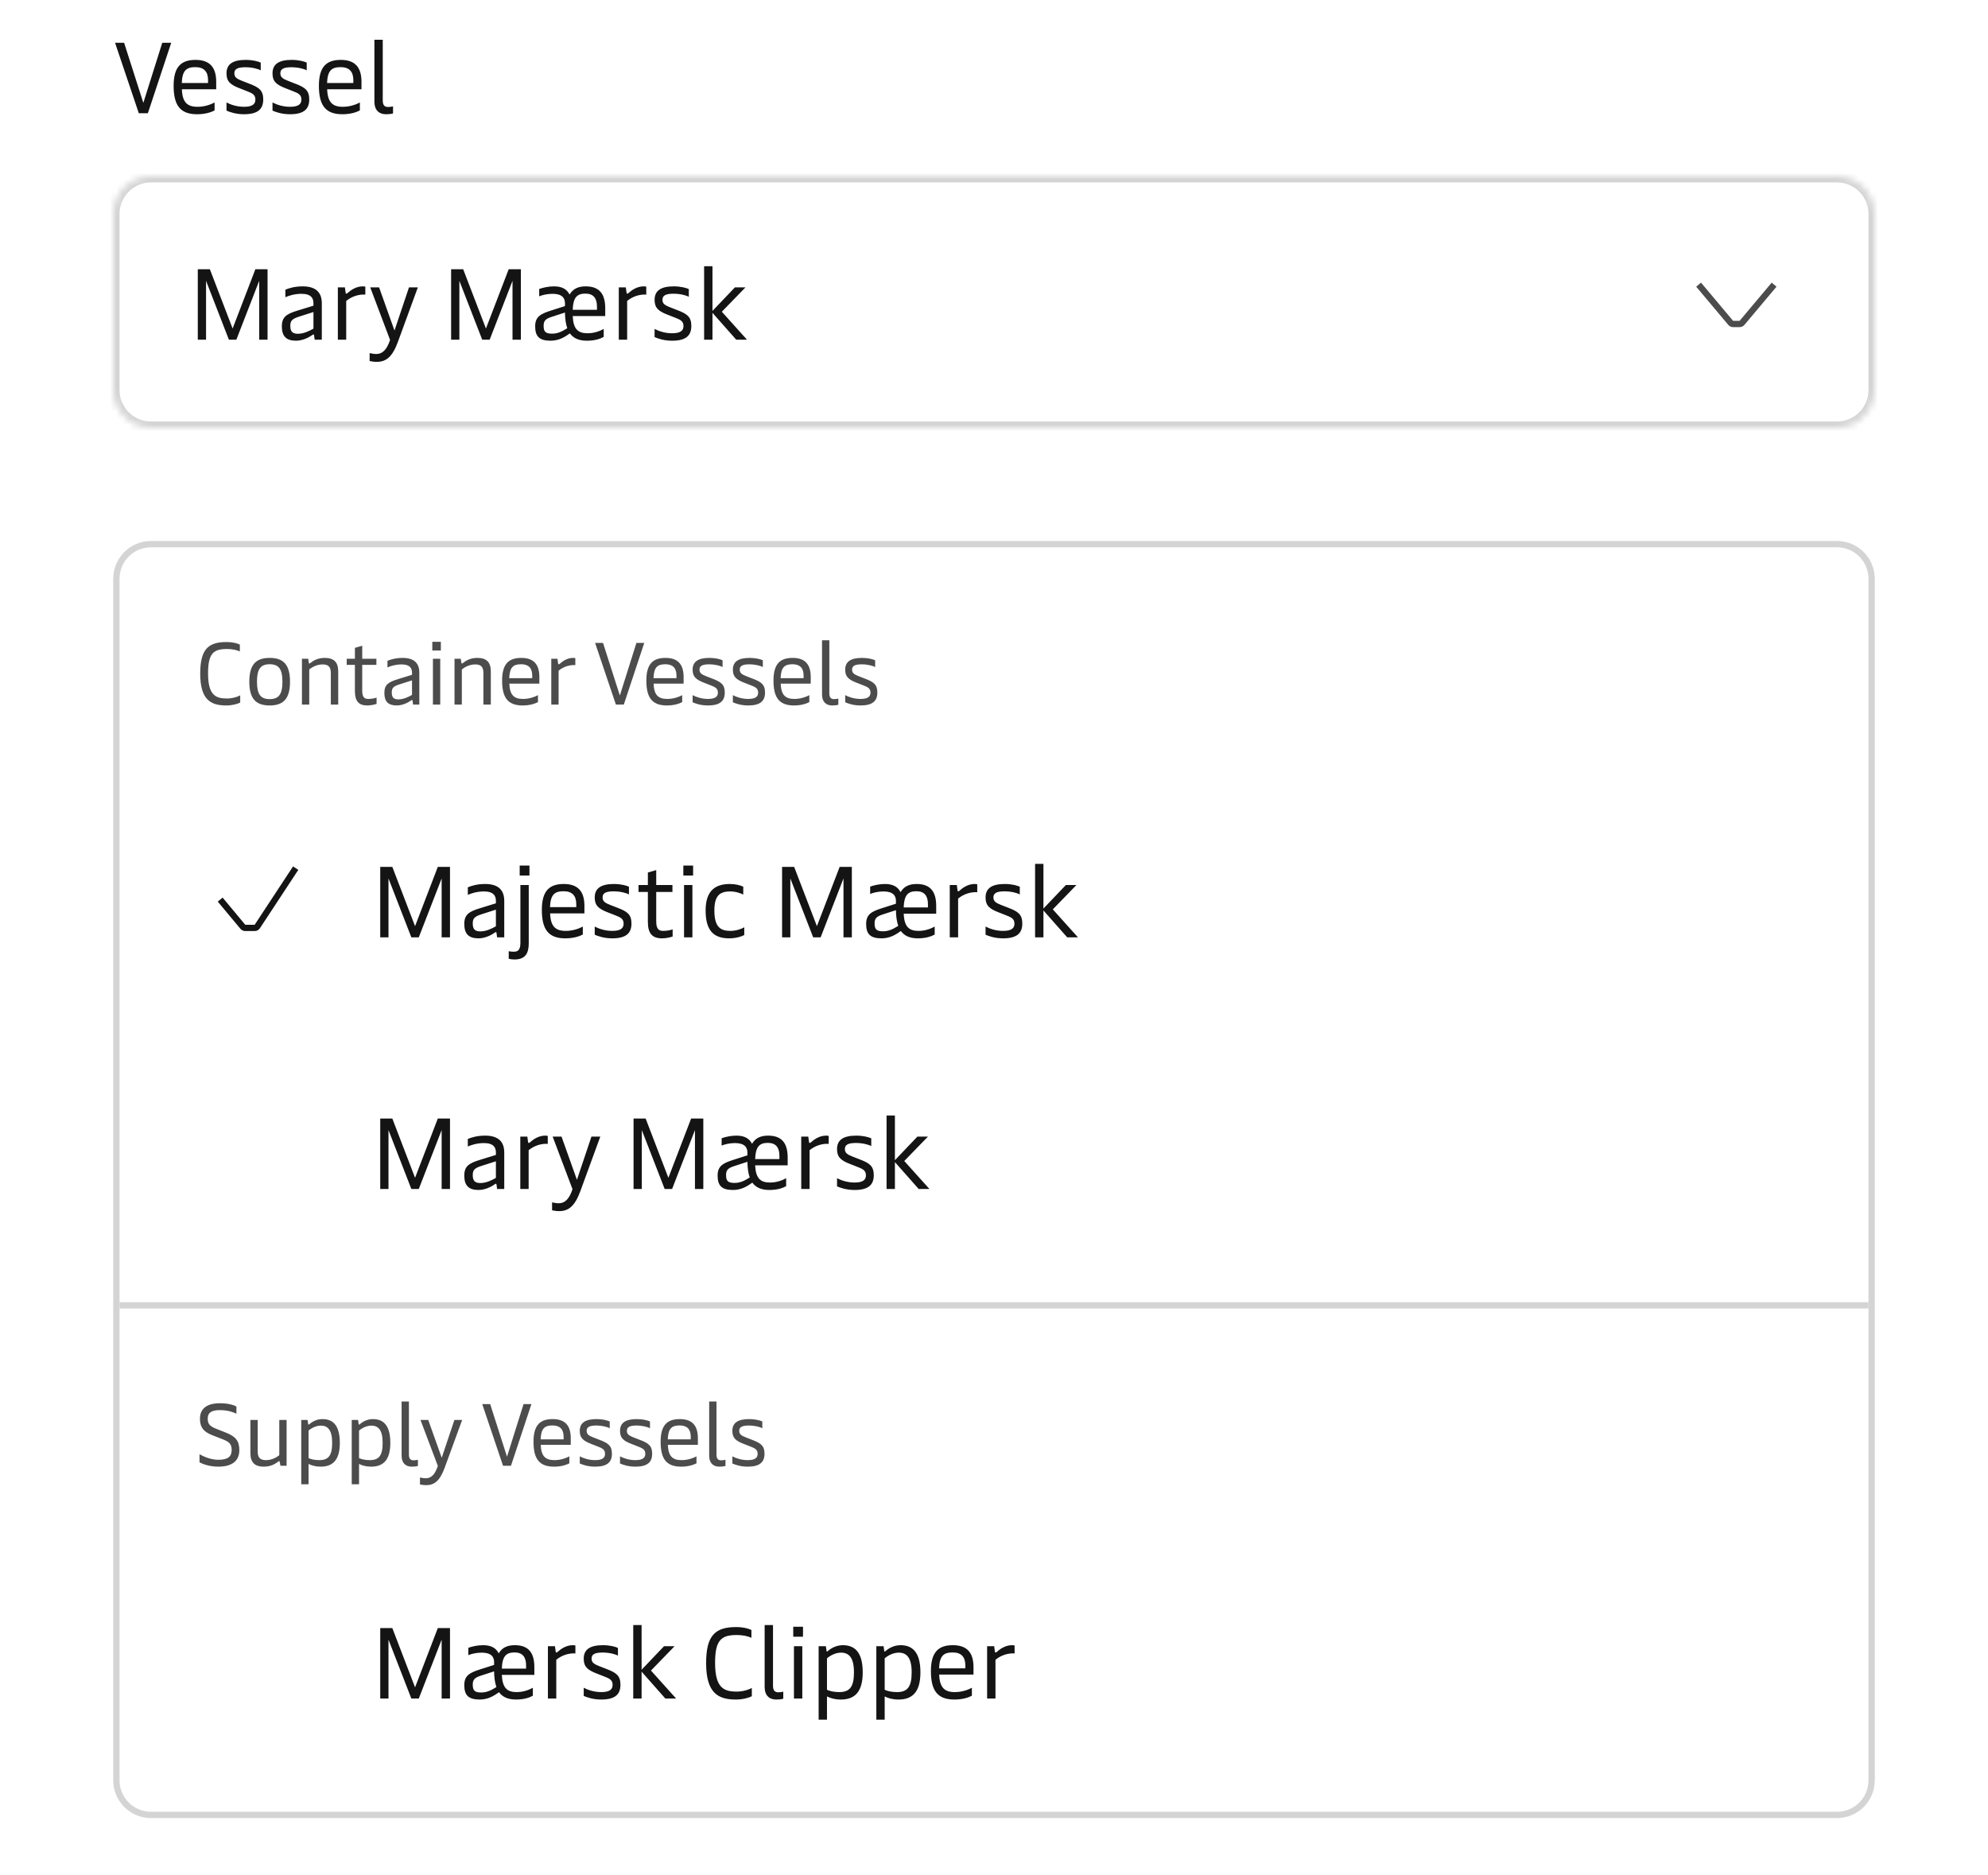 <svg width="316" height="298" viewBox="0 0 316 298" fill="none" xmlns="http://www.w3.org/2000/svg">
<path d="M23.504 18H22.064L18.288 6.8H19.728L22.784 16.352L25.792 6.8H27.216L23.504 18ZM34.366 13.008V14.192H28.91C28.99 16.256 29.758 16.976 31.39 16.976C32.606 16.976 33.582 16.576 34.11 16.288V17.552C33.63 17.808 32.718 18.16 31.326 18.16C28.638 18.16 27.598 16.736 27.598 13.632C27.598 10.592 28.814 9.52 31.086 9.52C33.342 9.52 34.366 10.704 34.366 13.008ZM28.894 13.2H33.07V12.736C33.07 11.376 32.414 10.672 31.054 10.672C29.598 10.672 28.974 11.232 28.894 13.2ZM38.787 18.16C37.443 18.16 36.483 17.792 36.003 17.584V16.288C36.675 16.64 37.651 16.976 38.787 16.976C40.179 16.976 40.595 16.512 40.595 15.824C40.595 15.056 40.115 14.816 39.187 14.464L38.083 14.032C36.579 13.456 36.003 12.912 36.003 11.664C36.003 10.24 36.947 9.52 39.059 9.52C40.147 9.52 41.043 9.76 41.443 9.952V11.184C41.075 10.96 40.099 10.688 38.995 10.688C37.715 10.688 37.251 11.008 37.251 11.648C37.251 12.288 37.651 12.528 38.499 12.864L39.651 13.312C41.139 13.888 41.843 14.336 41.843 15.808C41.843 17.36 40.963 18.16 38.787 18.16ZM46.1 18.16C44.756 18.16 43.796 17.792 43.316 17.584V16.288C43.988 16.64 44.964 16.976 46.1 16.976C47.492 16.976 47.908 16.512 47.908 15.824C47.908 15.056 47.428 14.816 46.5 14.464L45.396 14.032C43.892 13.456 43.316 12.912 43.316 11.664C43.316 10.24 44.26 9.52 46.372 9.52C47.46 9.52 48.356 9.76 48.756 9.952V11.184C48.388 10.96 47.412 10.688 46.308 10.688C45.028 10.688 44.564 11.008 44.564 11.648C44.564 12.288 44.964 12.528 45.812 12.864L46.964 13.312C48.452 13.888 49.156 14.336 49.156 15.808C49.156 17.36 48.276 18.16 46.1 18.16ZM57.459 13.008V14.192H52.003C52.083 16.256 52.851 16.976 54.483 16.976C55.699 16.976 56.675 16.576 57.203 16.288V17.552C56.723 17.808 55.811 18.16 54.419 18.16C51.731 18.16 50.691 16.736 50.691 13.632C50.691 10.592 51.907 9.52 54.179 9.52C56.435 9.52 57.459 10.704 57.459 13.008ZM51.987 13.2H56.163V12.736C56.163 11.376 55.507 10.672 54.147 10.672C52.691 10.672 52.067 11.232 51.987 13.2ZM61.337 18.16C60.249 18.16 59.513 17.488 59.513 16.192V6.32H60.841V15.968C60.841 16.688 61.113 17.008 61.673 17.008C61.961 17.008 62.201 16.976 62.473 16.912V18.032C62.137 18.128 61.769 18.16 61.337 18.16Z" fill="#141414"/>
<mask id="path-2-inside-1_60_8845" fill="white">
<path d="M18 34C18 30.686 20.686 28 24 28H292C295.314 28 298 30.686 298 34V62C298 65.314 295.314 68 292 68H24C20.686 68 18 65.314 18 62V34Z"/>
</mask>
<path d="M18 34C18 30.686 20.686 28 24 28H292C295.314 28 298 30.686 298 34V62C298 65.314 295.314 68 292 68H24C20.686 68 18 65.314 18 62V34Z" fill="white"/>
<path d="M24 28V29H292V28V27H24V28ZM298 34H297V62H298H299V34H298ZM292 68V67H24V68V69H292V68ZM18 62H19V34H18H17V62H18ZM24 68V67C21.239 67 19 64.761 19 62H18H17C17 65.866 20.134 69 24 69V68ZM298 62H297C297 64.761 294.761 67 292 67V68V69C295.866 69 299 65.866 299 62H298ZM292 28V29C294.761 29 297 31.239 297 34H298H299C299 30.134 295.866 27 292 27V28ZM24 28V27C20.134 27 17 30.134 17 34H18H19C19 31.239 21.239 29 24 29V28Z" fill="#D4D4D4" mask="url(#path-2-inside-1_60_8845)"/>
<path d="M36.976 52.224L40.592 42.8H42.528V54H41.2V44.64L37.568 54H36.384L32.752 44.64V54H31.44V42.8H33.36L36.976 52.224ZM47.057 54.16C45.473 54.16 44.801 53.424 44.801 51.872C44.801 50.4 45.521 49.904 47.329 49.36L49.825 48.592V48.192C49.825 47.424 49.473 46.704 47.921 46.704C46.801 46.704 45.857 47.024 45.361 47.248V46.048C45.969 45.792 46.881 45.52 48.113 45.52C50.225 45.52 51.153 46.496 51.153 48.208V54H50.017L49.921 53.296C49.905 53.184 49.873 53.168 49.825 53.168C49.777 53.168 49.729 53.184 49.633 53.264C49.185 53.584 48.161 54.16 47.057 54.16ZM47.345 53.056C48.289 53.056 49.185 52.608 49.825 52.24V49.6L47.473 50.352C46.401 50.704 46.145 51.024 46.145 51.792C46.145 52.672 46.465 53.056 47.345 53.056ZM55.031 54H53.703V45.68H54.823L54.935 46.512C54.951 46.64 54.999 46.688 55.063 46.688C55.111 46.688 55.159 46.656 55.255 46.576C55.735 46.144 56.583 45.52 57.655 45.52C57.783 45.52 57.975 45.536 58.071 45.568V46.832C57.079 46.752 55.911 47.104 55.031 47.84V54ZM62.706 52.544L65.01 45.68H66.418L63.234 54.384C62.37 56.72 61.378 57.52 59.89 57.52C59.458 57.52 59.138 57.472 58.754 57.392V56.128C59.106 56.208 59.474 56.272 59.81 56.272C60.802 56.272 61.49 55.584 62.002 54.032L58.85 45.68H60.258L62.706 52.544ZM77.242 52.224L80.858 42.8H82.794V54H81.466V44.64L77.834 54H76.65L73.018 44.64V54H71.706V42.8H73.626L77.242 52.224ZM96.203 49.008V50.24H91.035C91.131 52.288 91.851 52.976 93.387 52.976C94.539 52.976 95.451 52.576 95.963 52.288V53.552C95.515 53.808 94.635 54.16 93.307 54.16C91.979 54.16 91.131 53.744 90.587 52.992C89.867 53.504 88.907 54.16 87.515 54.16C85.723 54.16 85.067 53.472 85.067 51.872C85.067 50.368 85.899 49.904 87.547 49.376L89.803 48.656V48.192C89.803 47.424 89.387 46.704 87.835 46.704C87.003 46.704 86.187 46.896 85.707 47.104V45.936C86.283 45.728 87.163 45.52 88.043 45.52C89.275 45.52 90.075 45.92 90.539 46.816C91.115 45.84 92.011 45.52 93.099 45.52C95.259 45.52 96.203 46.704 96.203 49.008ZM91.035 49.248H94.891V48.736C94.891 47.408 94.331 46.672 93.051 46.672C91.723 46.672 91.099 47.28 91.035 49.248ZM87.739 53.04C88.651 53.04 89.323 52.704 90.171 52.176C89.931 51.488 89.819 50.656 89.803 49.68L87.739 50.352C86.715 50.672 86.411 51.008 86.411 51.776C86.411 52.656 86.651 53.04 87.739 53.04ZM99.687 54H98.359V45.68H99.479L99.591 46.512C99.607 46.64 99.655 46.688 99.719 46.688C99.767 46.688 99.815 46.656 99.911 46.576C100.391 46.144 101.239 45.52 102.311 45.52C102.439 45.52 102.631 45.536 102.727 45.568V46.832C101.735 46.752 100.567 47.104 99.687 47.84V54ZM106.834 54.16C105.49 54.16 104.53 53.792 104.05 53.584V52.288C104.722 52.64 105.698 52.976 106.834 52.976C108.226 52.976 108.642 52.512 108.642 51.824C108.642 51.056 108.162 50.816 107.234 50.464L106.13 50.032C104.626 49.456 104.05 48.912 104.05 47.664C104.05 46.24 104.994 45.52 107.106 45.52C108.194 45.52 109.09 45.76 109.49 45.952V47.184C109.122 46.96 108.146 46.688 107.042 46.688C105.762 46.688 105.298 47.008 105.298 47.648C105.298 48.288 105.698 48.528 106.546 48.864L107.698 49.312C109.186 49.888 109.89 50.336 109.89 51.808C109.89 53.36 109.01 54.16 106.834 54.16ZM113.25 54H111.922V42.32H113.25V49.424L116.818 45.68H118.498L114.738 49.552L118.738 54H117.026L113.25 49.728V54Z" fill="#141414"/>
<path d="M274.717 51.643L269.617 45.572L270.383 44.928L275.483 51H276.517L281.617 44.928L282.383 45.572L277.283 51.643C277.093 51.87 276.812 52 276.517 52H275.483C275.188 52 274.907 51.87 274.717 51.643Z" fill="#4C4C4C"/>
<g filter="url(#filter0_ddd_60_8845)">
<path d="M18 82C18 78.686 20.686 76 24 76H292C295.314 76 298 78.686 298 82V273C298 276.314 295.314 279 292 279H24C20.686 279 18 276.314 18 273V82Z" fill="white"/>
<path d="M24 76.5H292C295.038 76.5 297.5 78.962 297.5 82V273C297.5 276.038 295.038 278.5 292 278.5H24C20.962 278.5 18.5 276.038 18.5 273V82C18.5 78.962 20.962 76.5 24 76.5Z" stroke="#D4D4D4"/>
<path d="M35.97 102.14C33.506 102.14 31.826 101.258 31.826 97.072C31.826 93.222 33.086 92.06 35.998 92.06C37.02 92.06 37.776 92.284 38.126 92.466V93.558C37.804 93.39 37.076 93.166 36.04 93.166C33.87 93.166 33.072 93.95 33.072 97.044C33.072 100.572 34.332 101.034 36.096 101.034C36.978 101.034 37.832 100.74 38.182 100.53V101.678C37.832 101.874 36.964 102.14 35.97 102.14ZM42.864 102.14C40.694 102.14 39.63 101.09 39.63 98.36C39.63 95.63 40.694 94.58 42.864 94.58C45.034 94.58 46.098 95.63 46.098 98.36C46.098 101.09 45.034 102.14 42.864 102.14ZM42.864 101.132C44.306 101.132 44.894 100.376 44.894 98.36C44.894 96.358 44.306 95.588 42.864 95.588C41.422 95.588 40.848 96.358 40.848 98.36C40.848 100.376 41.422 101.132 42.864 101.132ZM49.156 102H47.994V94.72H48.988L49.086 95.35C49.1 95.448 49.128 95.476 49.17 95.476C49.212 95.476 49.268 95.448 49.408 95.336C49.828 95 50.542 94.58 51.62 94.58C53.034 94.58 53.762 95.224 53.762 96.722V102H52.586V96.974C52.586 95.882 52.068 95.616 51.27 95.616C50.318 95.616 49.562 96.092 49.156 96.414V102ZM58.374 102.14C57.044 102.14 56.414 101.482 56.414 99.858V95.686H55.112V94.72H56.414V92.984L57.576 92.648V94.72H59.83V95.686H57.576V99.816C57.576 100.964 58.052 101.104 58.556 101.104C59.018 101.104 59.55 101.006 59.858 100.894V101.888C59.522 102 58.962 102.14 58.374 102.14ZM63.069 102.14C61.684 102.14 61.096 101.496 61.096 100.138C61.096 98.85 61.725 98.416 63.307 97.94L65.492 97.268V96.918C65.492 96.246 65.183 95.616 63.825 95.616C62.846 95.616 62.02 95.896 61.586 96.092V95.042C62.117 94.818 62.916 94.58 63.993 94.58C65.841 94.58 66.653 95.434 66.653 96.932V102H65.659L65.576 101.384C65.561 101.286 65.534 101.272 65.492 101.272C65.45 101.272 65.407 101.286 65.323 101.356C64.931 101.636 64.035 102.14 63.069 102.14ZM63.322 101.174C64.147 101.174 64.931 100.782 65.492 100.46V98.15L63.434 98.808C62.495 99.116 62.272 99.396 62.272 100.068C62.272 100.838 62.551 101.174 63.322 101.174ZM70.075 92.018V93.404H68.717V92.018H70.075ZM69.977 94.72V102H68.815V94.72H69.977ZM73.41 102H72.248V94.72H73.242L73.34 95.35C73.354 95.448 73.382 95.476 73.424 95.476C73.466 95.476 73.522 95.448 73.662 95.336C74.082 95 74.796 94.58 75.874 94.58C77.288 94.58 78.016 95.224 78.016 96.722V102H76.84V96.974C76.84 95.882 76.322 95.616 75.524 95.616C74.572 95.616 73.816 96.092 73.41 96.414V102ZM85.734 97.632V98.668H80.96C81.03 100.474 81.702 101.104 83.13 101.104C84.194 101.104 85.048 100.754 85.51 100.502V101.608C85.09 101.832 84.292 102.14 83.074 102.14C80.722 102.14 79.812 100.894 79.812 98.178C79.812 95.518 80.876 94.58 82.864 94.58C84.838 94.58 85.734 95.616 85.734 97.632ZM80.946 97.8H84.6V97.394C84.6 96.204 84.026 95.588 82.836 95.588C81.562 95.588 81.016 96.078 80.946 97.8ZM88.791 102H87.629V94.72H88.609L88.707 95.448C88.721 95.56 88.763 95.602 88.819 95.602C88.861 95.602 88.903 95.574 88.987 95.504C89.407 95.126 90.149 94.58 91.087 94.58C91.199 94.58 91.367 94.594 91.451 94.622V95.728C90.583 95.658 89.561 95.966 88.791 96.61V102ZM99.158 102H97.898L94.594 92.2H95.854L98.528 100.558L101.16 92.2H102.406L99.158 102ZM108.662 97.632V98.668H103.888C103.958 100.474 104.63 101.104 106.058 101.104C107.122 101.104 107.976 100.754 108.438 100.502V101.608C108.018 101.832 107.22 102.14 106.002 102.14C103.65 102.14 102.74 100.894 102.74 98.178C102.74 95.518 103.804 94.58 105.792 94.58C107.766 94.58 108.662 95.616 108.662 97.632ZM103.874 97.8H107.528V97.394C107.528 96.204 106.954 95.588 105.764 95.588C104.49 95.588 103.944 96.078 103.874 97.8ZM112.531 102.14C111.355 102.14 110.515 101.818 110.095 101.636V100.502C110.683 100.81 111.537 101.104 112.531 101.104C113.749 101.104 114.113 100.698 114.113 100.096C114.113 99.424 113.693 99.214 112.881 98.906L111.915 98.528C110.599 98.024 110.095 97.548 110.095 96.456C110.095 95.21 110.921 94.58 112.769 94.58C113.721 94.58 114.505 94.79 114.855 94.958V96.036C114.533 95.84 113.679 95.602 112.713 95.602C111.593 95.602 111.187 95.882 111.187 96.442C111.187 97.002 111.537 97.212 112.279 97.506L113.287 97.898C114.589 98.402 115.205 98.794 115.205 100.082C115.205 101.44 114.435 102.14 112.531 102.14ZM118.929 102.14C117.753 102.14 116.913 101.818 116.493 101.636V100.502C117.081 100.81 117.935 101.104 118.929 101.104C120.147 101.104 120.511 100.698 120.511 100.096C120.511 99.424 120.091 99.214 119.279 98.906L118.313 98.528C116.997 98.024 116.493 97.548 116.493 96.456C116.493 95.21 117.319 94.58 119.167 94.58C120.119 94.58 120.903 94.79 121.253 94.958V96.036C120.931 95.84 120.077 95.602 119.111 95.602C117.991 95.602 117.585 95.882 117.585 96.442C117.585 97.002 117.935 97.212 118.677 97.506L119.685 97.898C120.987 98.402 121.603 98.794 121.603 100.082C121.603 101.44 120.833 102.14 118.929 102.14ZM128.869 97.632V98.668H124.095C124.165 100.474 124.837 101.104 126.265 101.104C127.329 101.104 128.183 100.754 128.645 100.502V101.608C128.225 101.832 127.427 102.14 126.209 102.14C123.857 102.14 122.947 100.894 122.947 98.178C122.947 95.518 124.011 94.58 125.999 94.58C127.973 94.58 128.869 95.616 128.869 97.632ZM124.081 97.8H127.735V97.394C127.735 96.204 127.161 95.588 125.971 95.588C124.697 95.588 124.151 96.078 124.081 97.8ZM132.262 102.14C131.31 102.14 130.666 101.552 130.666 100.418V91.78H131.828V100.222C131.828 100.852 132.066 101.132 132.556 101.132C132.808 101.132 133.018 101.104 133.256 101.048V102.028C132.962 102.112 132.64 102.14 132.262 102.14ZM136.784 102.14C135.608 102.14 134.768 101.818 134.348 101.636V100.502C134.936 100.81 135.79 101.104 136.784 101.104C138.002 101.104 138.366 100.698 138.366 100.096C138.366 99.424 137.946 99.214 137.134 98.906L136.168 98.528C134.852 98.024 134.348 97.548 134.348 96.456C134.348 95.21 135.174 94.58 137.022 94.58C137.974 94.58 138.758 94.79 139.108 94.958V96.036C138.786 95.84 137.932 95.602 136.966 95.602C135.846 95.602 135.44 95.882 135.44 96.442C135.44 97.002 135.79 97.212 136.532 97.506L137.54 97.898C138.842 98.402 139.458 98.794 139.458 100.082C139.458 101.44 138.688 102.14 136.784 102.14Z" fill="#4C4C4C"/>
<path d="M47.418 128.275L41.316 137.55C41.131 137.831 40.817 138 40.481 138H38.984C38.688 138 38.406 137.868 38.216 137.64L34.616 133.32L35.384 132.68L38.984 137H40.481L46.583 127.725L47.418 128.275Z" fill="#141414"/>
<path d="M65.976 137.224L69.592 127.8H71.528V139H70.2V129.64L66.568 139H65.384L61.752 129.64V139H60.44V127.8H62.36L65.976 137.224ZM76.057 139.16C74.473 139.16 73.801 138.424 73.801 136.872C73.801 135.4 74.521 134.904 76.329 134.36L78.825 133.592V133.192C78.825 132.424 78.473 131.704 76.921 131.704C75.801 131.704 74.857 132.024 74.361 132.248V131.048C74.969 130.792 75.881 130.52 77.113 130.52C79.225 130.52 80.153 131.496 80.153 133.208V139H79.017L78.921 138.296C78.905 138.184 78.873 138.168 78.825 138.168C78.777 138.168 78.729 138.184 78.633 138.264C78.185 138.584 77.161 139.16 76.057 139.16ZM76.345 138.056C77.289 138.056 78.185 137.608 78.825 137.24V134.6L76.473 135.352C75.401 135.704 75.145 136.024 75.145 136.792C75.145 137.672 75.465 138.056 76.345 138.056ZM82.607 129.176V127.592H84.159V129.176H82.607ZM82.719 139.896V130.68H84.047V139.944C84.047 141.496 83.535 142.52 81.775 142.52C81.439 142.52 81.087 142.472 80.863 142.408V141.208C81.039 141.24 81.343 141.288 81.615 141.288C82.223 141.288 82.719 141.128 82.719 139.896ZM92.897 134.008V135.192H87.441C87.521 137.256 88.289 137.976 89.921 137.976C91.137 137.976 92.113 137.576 92.641 137.288V138.552C92.161 138.808 91.249 139.16 89.857 139.16C87.169 139.16 86.129 137.736 86.129 134.632C86.129 131.592 87.345 130.52 89.617 130.52C91.873 130.52 92.897 131.704 92.897 134.008ZM87.425 134.2H91.601V133.736C91.601 132.376 90.945 131.672 89.585 131.672C88.129 131.672 87.505 132.232 87.425 134.2ZM97.318 139.16C95.974 139.16 95.014 138.792 94.534 138.584V137.288C95.206 137.64 96.182 137.976 97.318 137.976C98.71 137.976 99.126 137.512 99.126 136.824C99.126 136.056 98.646 135.816 97.718 135.464L96.614 135.032C95.11 134.456 94.534 133.912 94.534 132.664C94.534 131.24 95.478 130.52 97.59 130.52C98.678 130.52 99.574 130.76 99.974 130.952V132.184C99.606 131.96 98.63 131.688 97.526 131.688C96.246 131.688 95.782 132.008 95.782 132.648C95.782 133.288 96.182 133.528 97.03 133.864L98.182 134.312C99.67 134.888 100.374 135.336 100.374 136.808C100.374 138.36 99.494 139.16 97.318 139.16ZM105.222 139.16C103.702 139.16 102.982 138.408 102.982 136.552V131.784H101.494V130.68H102.982V128.696L104.31 128.312V130.68H106.886V131.784H104.31V136.504C104.31 137.816 104.854 137.976 105.43 137.976C105.958 137.976 106.566 137.864 106.918 137.736V138.872C106.534 139 105.894 139.16 105.222 139.16ZM110.172 127.592V129.176H108.62V127.592H110.172ZM110.06 130.68V139H108.732V130.68H110.06ZM115.904 139.16C113.44 139.16 112.16 137.928 112.16 134.728C112.16 131.448 113.84 130.52 116.016 130.52C116.912 130.52 117.696 130.728 118.144 130.952V132.2C117.728 131.992 116.976 131.704 116.048 131.704C114.384 131.704 113.552 132.408 113.552 134.728C113.552 137.336 114.496 137.976 116.096 137.976C116.976 137.976 117.872 137.672 118.304 137.4V138.632C117.92 138.856 117.008 139.16 115.904 139.16ZM129.851 137.224L133.467 127.8H135.403V139H134.075V129.64L130.443 139H129.259L125.627 129.64V139H124.315V127.8H126.235L129.851 137.224ZM148.812 134.008V135.24H143.644C143.74 137.288 144.46 137.976 145.996 137.976C147.148 137.976 148.06 137.576 148.572 137.288V138.552C148.124 138.808 147.244 139.16 145.916 139.16C144.588 139.16 143.74 138.744 143.196 137.992C142.476 138.504 141.516 139.16 140.124 139.16C138.332 139.16 137.676 138.472 137.676 136.872C137.676 135.368 138.508 134.904 140.156 134.376L142.412 133.656V133.192C142.412 132.424 141.996 131.704 140.444 131.704C139.612 131.704 138.796 131.896 138.316 132.104V130.936C138.892 130.728 139.772 130.52 140.652 130.52C141.884 130.52 142.684 130.92 143.148 131.816C143.724 130.84 144.62 130.52 145.708 130.52C147.868 130.52 148.812 131.704 148.812 134.008ZM143.644 134.248H147.5V133.736C147.5 132.408 146.94 131.672 145.66 131.672C144.332 131.672 143.708 132.28 143.644 134.248ZM140.348 138.04C141.26 138.04 141.932 137.704 142.78 137.176C142.54 136.488 142.428 135.656 142.412 134.68L140.348 135.352C139.324 135.672 139.02 136.008 139.02 136.776C139.02 137.656 139.26 138.04 140.348 138.04ZM152.297 139H150.969V130.68H152.089L152.201 131.512C152.217 131.64 152.265 131.688 152.329 131.688C152.377 131.688 152.425 131.656 152.521 131.576C153.001 131.144 153.849 130.52 154.921 130.52C155.049 130.52 155.241 130.536 155.337 130.568V131.832C154.345 131.752 153.177 132.104 152.297 132.84V139ZM159.443 139.16C158.099 139.16 157.139 138.792 156.659 138.584V137.288C157.331 137.64 158.307 137.976 159.443 137.976C160.835 137.976 161.251 137.512 161.251 136.824C161.251 136.056 160.771 135.816 159.843 135.464L158.739 135.032C157.235 134.456 156.659 133.912 156.659 132.664C156.659 131.24 157.603 130.52 159.715 130.52C160.803 130.52 161.699 130.76 162.099 130.952V132.184C161.731 131.96 160.755 131.688 159.651 131.688C158.371 131.688 157.907 132.008 157.907 132.648C157.907 133.288 158.307 133.528 159.155 133.864L160.307 134.312C161.795 134.888 162.499 135.336 162.499 136.808C162.499 138.36 161.619 139.16 159.443 139.16ZM165.859 139H164.531V127.32H165.859V134.424L169.427 130.68H171.107L167.347 134.552L171.347 139H169.635L165.859 134.728V139Z" fill="#141414"/>
<path d="M65.976 177.224L69.592 167.8H71.528V179H70.2V169.64L66.568 179H65.384L61.752 169.64V179H60.44V167.8H62.36L65.976 177.224ZM76.057 179.16C74.473 179.16 73.801 178.424 73.801 176.872C73.801 175.4 74.521 174.904 76.329 174.36L78.825 173.592V173.192C78.825 172.424 78.473 171.704 76.921 171.704C75.801 171.704 74.857 172.024 74.361 172.248V171.048C74.969 170.792 75.881 170.52 77.113 170.52C79.225 170.52 80.153 171.496 80.153 173.208V179H79.017L78.921 178.296C78.905 178.184 78.873 178.168 78.825 178.168C78.777 178.168 78.729 178.184 78.633 178.264C78.185 178.584 77.161 179.16 76.057 179.16ZM76.345 178.056C77.289 178.056 78.185 177.608 78.825 177.24V174.6L76.473 175.352C75.401 175.704 75.145 176.024 75.145 176.792C75.145 177.672 75.465 178.056 76.345 178.056ZM84.031 179H82.703V170.68H83.823L83.935 171.512C83.951 171.64 83.999 171.688 84.063 171.688C84.111 171.688 84.159 171.656 84.255 171.576C84.735 171.144 85.583 170.52 86.655 170.52C86.783 170.52 86.975 170.536 87.071 170.568V171.832C86.079 171.752 84.911 172.104 84.031 172.84V179ZM91.706 177.544L94.01 170.68H95.418L92.234 179.384C91.37 181.72 90.378 182.52 88.89 182.52C88.458 182.52 88.138 182.472 87.754 182.392V181.128C88.106 181.208 88.474 181.272 88.81 181.272C89.802 181.272 90.49 180.584 91.002 179.032L87.85 170.68H89.258L91.706 177.544ZM106.242 177.224L109.858 167.8H111.794V179H110.466V169.64L106.834 179H105.65L102.018 169.64V179H100.706V167.8H102.626L106.242 177.224ZM125.203 174.008V175.24H120.035C120.131 177.288 120.851 177.976 122.387 177.976C123.539 177.976 124.451 177.576 124.963 177.288V178.552C124.515 178.808 123.635 179.16 122.307 179.16C120.979 179.16 120.131 178.744 119.587 177.992C118.867 178.504 117.907 179.16 116.515 179.16C114.723 179.16 114.067 178.472 114.067 176.872C114.067 175.368 114.899 174.904 116.547 174.376L118.803 173.656V173.192C118.803 172.424 118.387 171.704 116.835 171.704C116.003 171.704 115.187 171.896 114.707 172.104V170.936C115.283 170.728 116.163 170.52 117.043 170.52C118.275 170.52 119.075 170.92 119.539 171.816C120.115 170.84 121.011 170.52 122.099 170.52C124.259 170.52 125.203 171.704 125.203 174.008ZM120.035 174.248H123.891V173.736C123.891 172.408 123.331 171.672 122.051 171.672C120.723 171.672 120.099 172.28 120.035 174.248ZM116.739 178.04C117.651 178.04 118.323 177.704 119.171 177.176C118.931 176.488 118.819 175.656 118.803 174.68L116.739 175.352C115.715 175.672 115.411 176.008 115.411 176.776C115.411 177.656 115.651 178.04 116.739 178.04ZM128.687 179H127.359V170.68H128.479L128.591 171.512C128.607 171.64 128.655 171.688 128.719 171.688C128.767 171.688 128.815 171.656 128.911 171.576C129.391 171.144 130.239 170.52 131.311 170.52C131.439 170.52 131.631 170.536 131.727 170.568V171.832C130.735 171.752 129.567 172.104 128.687 172.84V179ZM135.834 179.16C134.49 179.16 133.53 178.792 133.05 178.584V177.288C133.722 177.64 134.698 177.976 135.834 177.976C137.226 177.976 137.642 177.512 137.642 176.824C137.642 176.056 137.162 175.816 136.234 175.464L135.13 175.032C133.626 174.456 133.05 173.912 133.05 172.664C133.05 171.24 133.994 170.52 136.106 170.52C137.194 170.52 138.09 170.76 138.49 170.952V172.184C138.122 171.96 137.146 171.688 136.042 171.688C134.762 171.688 134.298 172.008 134.298 172.648C134.298 173.288 134.698 173.528 135.546 173.864L136.698 174.312C138.186 174.888 138.89 175.336 138.89 176.808C138.89 178.36 138.01 179.16 135.834 179.16ZM142.25 179H140.922V167.32H142.25V174.424L145.818 170.68H147.498L143.738 174.552L147.738 179H146.026L142.25 174.728V179Z" fill="#141414"/>
<rect x="19" y="197" width="278" height="1" fill="#D4D4D4"/>
<path d="M34.696 223.14C33.24 223.14 32.148 222.692 31.714 222.454V221.166C32.372 221.544 33.52 222.048 34.696 222.048C36.306 222.048 36.824 221.488 36.824 220.48C36.824 219.528 36.418 219.178 35.326 218.758L33.744 218.142C32.274 217.568 31.784 216.812 31.784 215.51C31.784 214.152 32.61 213.06 34.962 213.06C36.418 213.06 37.286 213.41 37.58 213.578V214.726C37.272 214.558 36.306 214.152 34.962 214.152C33.548 214.152 33.016 214.6 33.016 215.51C33.016 216.462 33.478 216.784 34.542 217.19L35.886 217.722C37.454 218.338 38.042 219.038 38.042 220.508C38.042 222.146 36.992 223.14 34.696 223.14ZM44.394 221.32V215.72H45.556V223H44.576L44.464 222.384C44.45 222.286 44.422 222.258 44.38 222.258C44.338 222.258 44.282 222.286 44.142 222.398C43.722 222.72 43.008 223.14 41.93 223.14C40.516 223.14 39.802 222.482 39.802 220.998V215.72H40.964V220.746C40.964 221.838 41.496 222.104 42.28 222.104C43.232 222.104 43.988 221.642 44.394 221.32ZM51.245 215.58C52.799 215.58 54.017 216.42 54.017 219.36C54.017 222.16 52.841 223.14 50.965 223.14C50.139 223.14 49.495 222.944 49.047 222.706V225.94H47.885V215.72H48.893L48.977 216.336C48.991 216.42 49.005 216.462 49.047 216.462C49.075 216.462 49.117 216.448 49.187 216.378C49.481 216.112 50.237 215.58 51.245 215.58ZM50.993 216.616C50.167 216.616 49.411 217.092 49.047 217.4V221.782C49.383 221.95 49.999 222.104 50.741 222.104C52.183 222.104 52.799 221.418 52.799 219.36C52.799 217.302 52.099 216.616 50.993 216.616ZM59.27 215.58C60.824 215.58 62.042 216.42 62.042 219.36C62.042 222.16 60.866 223.14 58.99 223.14C58.164 223.14 57.52 222.944 57.072 222.706V225.94H55.91V215.72H56.918L57.002 216.336C57.016 216.42 57.03 216.462 57.072 216.462C57.1 216.462 57.142 216.448 57.212 216.378C57.506 216.112 58.262 215.58 59.27 215.58ZM59.018 216.616C58.192 216.616 57.436 217.092 57.072 217.4V221.782C57.408 221.95 58.024 222.104 58.766 222.104C60.208 222.104 60.824 221.418 60.824 219.36C60.824 217.302 60.124 216.616 59.018 216.616ZM65.433 223.14C64.481 223.14 63.837 222.552 63.837 221.418V212.78H64.999V221.222C64.999 221.852 65.237 222.132 65.727 222.132C65.979 222.132 66.189 222.104 66.427 222.048V223.028C66.133 223.112 65.811 223.14 65.433 223.14ZM70.213 221.726L72.229 215.72H73.461L70.675 223.336C69.919 225.38 69.051 226.08 67.749 226.08C67.371 226.08 67.091 226.038 66.755 225.968V224.862C67.063 224.932 67.385 224.988 67.679 224.988C68.547 224.988 69.149 224.386 69.597 223.028L66.839 215.72H68.071L70.213 221.726ZM81.22 223H79.96L76.656 213.2H77.916L80.59 221.558L83.222 213.2H84.468L81.22 223ZM90.724 218.632V219.668H85.95C86.02 221.474 86.692 222.104 88.12 222.104C89.184 222.104 90.038 221.754 90.5 221.502V222.608C90.08 222.832 89.282 223.14 88.064 223.14C85.712 223.14 84.802 221.894 84.802 219.178C84.802 216.518 85.866 215.58 87.854 215.58C89.828 215.58 90.724 216.616 90.724 218.632ZM85.936 218.8H89.59V218.394C89.59 217.204 89.016 216.588 87.826 216.588C86.552 216.588 86.006 217.078 85.936 218.8ZM94.593 223.14C93.417 223.14 92.577 222.818 92.157 222.636V221.502C92.745 221.81 93.599 222.104 94.593 222.104C95.811 222.104 96.175 221.698 96.175 221.096C96.175 220.424 95.755 220.214 94.943 219.906L93.977 219.528C92.661 219.024 92.157 218.548 92.157 217.456C92.157 216.21 92.983 215.58 94.831 215.58C95.783 215.58 96.567 215.79 96.917 215.958V217.036C96.595 216.84 95.741 216.602 94.775 216.602C93.655 216.602 93.249 216.882 93.249 217.442C93.249 218.002 93.599 218.212 94.341 218.506L95.349 218.898C96.651 219.402 97.267 219.794 97.267 221.082C97.267 222.44 96.497 223.14 94.593 223.14ZM100.991 223.14C99.816 223.14 98.975 222.818 98.555 222.636V221.502C99.144 221.81 99.998 222.104 100.991 222.104C102.209 222.104 102.573 221.698 102.573 221.096C102.573 220.424 102.153 220.214 101.341 219.906L100.375 219.528C99.059 219.024 98.555 218.548 98.555 217.456C98.555 216.21 99.382 215.58 101.229 215.58C102.181 215.58 102.965 215.79 103.315 215.958V217.036C102.993 216.84 102.139 216.602 101.173 216.602C100.053 216.602 99.647 216.882 99.647 217.442C99.647 218.002 99.998 218.212 100.739 218.506L101.747 218.898C103.049 219.402 103.665 219.794 103.665 221.082C103.665 222.44 102.895 223.14 100.991 223.14ZM110.931 218.632V219.668H106.157C106.227 221.474 106.899 222.104 108.327 222.104C109.391 222.104 110.245 221.754 110.707 221.502V222.608C110.287 222.832 109.489 223.14 108.271 223.14C105.919 223.14 105.009 221.894 105.009 219.178C105.009 216.518 106.073 215.58 108.061 215.58C110.035 215.58 110.931 216.616 110.931 218.632ZM106.143 218.8H109.797V218.394C109.797 217.204 109.223 216.588 108.033 216.588C106.759 216.588 106.213 217.078 106.143 218.8ZM114.324 223.14C113.372 223.14 112.728 222.552 112.728 221.418V212.78H113.89V221.222C113.89 221.852 114.128 222.132 114.618 222.132C114.87 222.132 115.08 222.104 115.318 222.048V223.028C115.024 223.112 114.702 223.14 114.324 223.14ZM118.847 223.14C117.671 223.14 116.831 222.818 116.411 222.636V221.502C116.999 221.81 117.853 222.104 118.847 222.104C120.065 222.104 120.429 221.698 120.429 221.096C120.429 220.424 120.009 220.214 119.197 219.906L118.231 219.528C116.915 219.024 116.411 218.548 116.411 217.456C116.411 216.21 117.237 215.58 119.085 215.58C120.037 215.58 120.821 215.79 121.171 215.958V217.036C120.849 216.84 119.995 216.602 119.029 216.602C117.909 216.602 117.503 216.882 117.503 217.442C117.503 218.002 117.853 218.212 118.595 218.506L119.603 218.898C120.905 219.402 121.521 219.794 121.521 221.082C121.521 222.44 120.751 223.14 118.847 223.14Z" fill="#4C4C4C"/>
<path d="M65.976 258.224L69.592 248.8H71.528V260H70.2V250.64L66.568 260H65.384L61.752 250.64V260H60.44V248.8H62.36L65.976 258.224ZM84.937 255.008V256.24H79.769C79.865 258.288 80.585 258.976 82.121 258.976C83.273 258.976 84.185 258.576 84.697 258.288V259.552C84.249 259.808 83.369 260.16 82.041 260.16C80.713 260.16 79.865 259.744 79.321 258.992C78.601 259.504 77.641 260.16 76.249 260.16C74.457 260.16 73.801 259.472 73.801 257.872C73.801 256.368 74.633 255.904 76.281 255.376L78.537 254.656V254.192C78.537 253.424 78.121 252.704 76.569 252.704C75.737 252.704 74.921 252.896 74.441 253.104V251.936C75.017 251.728 75.897 251.52 76.777 251.52C78.009 251.52 78.809 251.92 79.273 252.816C79.849 251.84 80.745 251.52 81.833 251.52C83.993 251.52 84.937 252.704 84.937 255.008ZM79.769 255.248H83.625V254.736C83.625 253.408 83.065 252.672 81.785 252.672C80.457 252.672 79.833 253.28 79.769 255.248ZM76.473 259.04C77.385 259.04 78.057 258.704 78.905 258.176C78.665 257.488 78.553 256.656 78.537 255.68L76.473 256.352C75.449 256.672 75.145 257.008 75.145 257.776C75.145 258.656 75.385 259.04 76.473 259.04ZM88.422 260H87.094V251.68H88.214L88.326 252.512C88.342 252.64 88.39 252.688 88.454 252.688C88.502 252.688 88.55 252.656 88.646 252.576C89.126 252.144 89.974 251.52 91.046 251.52C91.174 251.52 91.366 251.536 91.462 251.568V252.832C90.47 252.752 89.302 253.104 88.422 253.84V260ZM95.568 260.16C94.224 260.16 93.264 259.792 92.784 259.584V258.288C93.456 258.64 94.432 258.976 95.568 258.976C96.96 258.976 97.376 258.512 97.376 257.824C97.376 257.056 96.896 256.816 95.968 256.464L94.864 256.032C93.36 255.456 92.784 254.912 92.784 253.664C92.784 252.24 93.728 251.52 95.84 251.52C96.928 251.52 97.824 251.76 98.224 251.952V253.184C97.856 252.96 96.88 252.688 95.776 252.688C94.496 252.688 94.032 253.008 94.032 253.648C94.032 254.288 94.432 254.528 95.28 254.864L96.432 255.312C97.92 255.888 98.624 256.336 98.624 257.808C98.624 259.36 97.744 260.16 95.568 260.16ZM101.984 260H100.656V248.32H101.984V255.424L105.552 251.68H107.232L103.472 255.552L107.472 260H105.76L101.984 255.728V260ZM116.977 260.16C114.161 260.16 112.241 259.152 112.241 254.368C112.241 249.968 113.681 248.64 117.009 248.64C118.177 248.64 119.041 248.896 119.441 249.104V250.352C119.073 250.16 118.241 249.904 117.057 249.904C114.577 249.904 113.665 250.8 113.665 254.336C113.665 258.368 115.105 258.896 117.121 258.896C118.129 258.896 119.105 258.56 119.505 258.32V259.632C119.105 259.856 118.113 260.16 116.977 260.16ZM123.368 260.16C122.28 260.16 121.544 259.488 121.544 258.192V248.32H122.872V257.968C122.872 258.688 123.144 259.008 123.704 259.008C123.992 259.008 124.232 258.976 124.504 258.912V260.032C124.168 260.128 123.8 260.16 123.368 260.16ZM127.641 248.592V250.176H126.089V248.592H127.641ZM127.529 251.68V260H126.201V251.68H127.529ZM133.965 251.52C135.741 251.52 137.133 252.48 137.133 255.84C137.133 259.04 135.789 260.16 133.645 260.16C132.701 260.16 131.965 259.936 131.453 259.664V263.36H130.125V251.68H131.277L131.373 252.384C131.389 252.48 131.405 252.528 131.453 252.528C131.485 252.528 131.533 252.512 131.613 252.432C131.949 252.128 132.813 251.52 133.965 251.52ZM133.677 252.704C132.733 252.704 131.869 253.248 131.453 253.6V258.608C131.837 258.8 132.541 258.976 133.389 258.976C135.037 258.976 135.741 258.192 135.741 255.84C135.741 253.488 134.941 252.704 133.677 252.704ZM143.137 251.52C144.913 251.52 146.305 252.48 146.305 255.84C146.305 259.04 144.961 260.16 142.817 260.16C141.873 260.16 141.137 259.936 140.625 259.664V263.36H139.297V251.68H140.449L140.545 252.384C140.561 252.48 140.577 252.528 140.625 252.528C140.657 252.528 140.705 252.512 140.785 252.432C141.121 252.128 141.985 251.52 143.137 251.52ZM142.849 252.704C141.905 252.704 141.041 253.248 140.625 253.6V258.608C141.009 258.8 141.713 258.976 142.561 258.976C144.209 258.976 144.913 258.192 144.913 255.84C144.913 253.488 144.113 252.704 142.849 252.704ZM154.741 255.008V256.192H149.285C149.365 258.256 150.133 258.976 151.765 258.976C152.981 258.976 153.957 258.576 154.485 258.288V259.552C154.005 259.808 153.093 260.16 151.701 260.16C149.013 260.16 147.973 258.736 147.973 255.632C147.973 252.592 149.189 251.52 151.461 251.52C153.717 251.52 154.741 252.704 154.741 255.008ZM149.269 255.2H153.445V254.736C153.445 253.376 152.789 252.672 151.429 252.672C149.973 252.672 149.349 253.232 149.269 255.2ZM158.234 260H156.906V251.68H158.026L158.138 252.512C158.154 252.64 158.202 252.688 158.266 252.688C158.314 252.688 158.362 252.656 158.458 252.576C158.938 252.144 159.786 251.52 160.858 251.52C160.986 251.52 161.178 251.536 161.274 251.568V252.832C160.282 252.752 159.114 253.104 158.234 253.84V260Z" fill="#141414"/>
</g>
<defs>
<filter id="filter0_ddd_60_8845" x="0" y="59" width="316" height="239" filterUnits="userSpaceOnUse" color-interpolation-filters="sRGB">
<feFlood flood-opacity="0" result="BackgroundImageFix"/>
<feColorMatrix in="SourceAlpha" type="matrix" values="0 0 0 0 0 0 0 0 0 0 0 0 0 0 0 0 0 0 127 0" result="hardAlpha"/>
<feOffset dy="6"/>
<feGaussianBlur stdDeviation="5"/>
<feColorMatrix type="matrix" values="0 0 0 0 0 0 0 0 0 0 0 0 0 0 0 0 0 0 0.03 0"/>
<feBlend mode="normal" in2="BackgroundImageFix" result="effect1_dropShadow_60_8845"/>
<feColorMatrix in="SourceAlpha" type="matrix" values="0 0 0 0 0 0 0 0 0 0 0 0 0 0 0 0 0 0 127 0" result="hardAlpha"/>
<feOffset dy="1"/>
<feGaussianBlur stdDeviation="9"/>
<feColorMatrix type="matrix" values="0 0 0 0 0 0 0 0 0 0 0 0 0 0 0 0 0 0 0.03 0"/>
<feBlend mode="normal" in2="effect1_dropShadow_60_8845" result="effect2_dropShadow_60_8845"/>
<feColorMatrix in="SourceAlpha" type="matrix" values="0 0 0 0 0 0 0 0 0 0 0 0 0 0 0 0 0 0 127 0" result="hardAlpha"/>
<feMorphology radius="1" operator="erode" in="SourceAlpha" result="effect3_dropShadow_60_8845"/>
<feOffset dy="3"/>
<feGaussianBlur stdDeviation="2.5"/>
<feColorMatrix type="matrix" values="0 0 0 0 0 0 0 0 0 0 0 0 0 0 0 0 0 0 0.04 0"/>
<feBlend mode="normal" in2="effect2_dropShadow_60_8845" result="effect3_dropShadow_60_8845"/>
<feBlend mode="normal" in="SourceGraphic" in2="effect3_dropShadow_60_8845" result="shape"/>
</filter>
</defs>
</svg>

